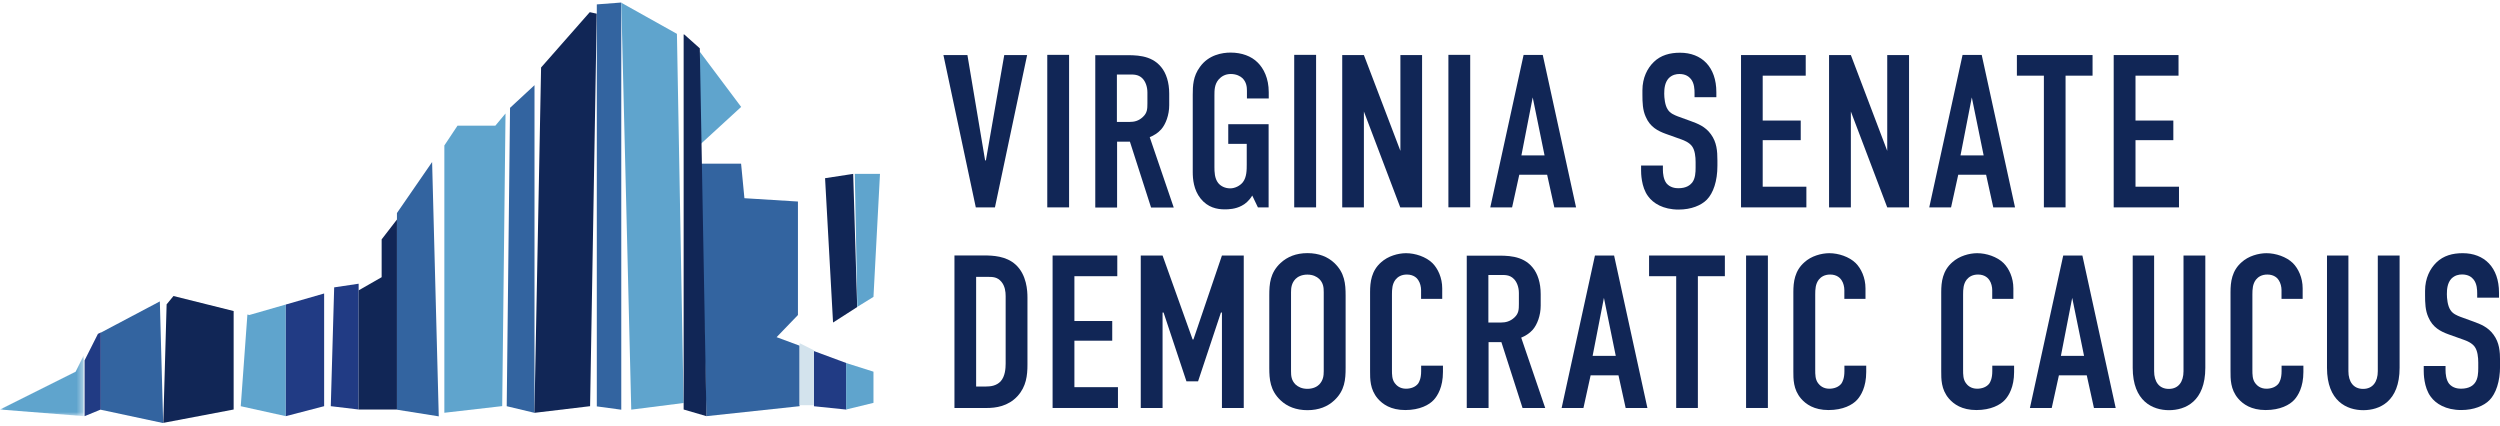 <?xml version="1.0" encoding="UTF-8"?>
<svg xmlns="http://www.w3.org/2000/svg" xmlns:xlink="http://www.w3.org/1999/xlink" id="Layer_1" width="376" height="64" viewBox="0 0 376 64">
  <defs>
    <mask id="mask" x="0" y="53.47" width="12.58" height="9.12" maskUnits="userSpaceOnUse">
      <g id="mask-2">
        <g id="_93htaf79pb">
          <path id="_0eru0t4q2a" d="M.05,53.47h12.53v9.12H.05v-9.12Z" fill="#fff" fill-rule="evenodd"></path>
        </g>
      </g>
    </mask>
  </defs>
  <path d="M143.55,38.43v22.93h4.89c1.28,0,3.18-.23,4.61-1.8,1.3-1.43,1.48-3.11,1.48-4.69v-10.13c0-.98-.1-3.41-1.78-4.94-1.43-1.3-3.41-1.38-4.79-1.38,0,0-4.41,0-4.41,0ZM146.81,41.64h1.68c.83,0,1.5,0,2.13.75.53.65.63,1.48.63,2.13v10.15c0,.75-.08,1.93-.75,2.68-.65.68-1.5.78-2.21.78h-1.48v-16.52h0v.03Z" fill="#112656" fill-rule="evenodd"></path>
  <polygon points="158.31 61.36 168.14 61.36 168.14 58.23 161.59 58.23 161.59 51.24 167.28 51.24 167.28 48.28 161.59 48.28 161.59 41.54 168.04 41.54 168.04 38.43 158.31 38.43 158.31 61.36" fill="#112656" fill-rule="evenodd"></polygon>
  <polygon points="171.57 61.36 174.85 61.36 174.85 47 175 47 178.44 57.35 180.19 57.35 183.63 47 183.78 47 183.78 61.36 187.06 61.36 187.06 38.43 183.78 38.43 179.49 51.06 179.37 51.06 174.85 38.43 171.57 38.43 171.57 61.36 171.57 61.36" fill="#112656" fill-rule="evenodd"></polygon>
  <path d="M190.9,55.32c0,1.73.13,3.41,1.7,4.89.98.93,2.33,1.48,4.04,1.48s3.06-.55,4.04-1.48c1.58-1.48,1.7-3.13,1.7-4.89v-10.88c0-1.73-.13-3.41-1.7-4.89-.98-.93-2.33-1.48-4.04-1.48s-3.03.55-4.04,1.48c-1.58,1.48-1.7,3.13-1.7,4.89v10.88ZM199.09,55.82c0,.7-.08,1.38-.68,2.01-.35.35-.95.65-1.78.65s-1.4-.3-1.78-.65c-.63-.63-.68-1.3-.68-2.01v-11.86c0-.68.08-1.38.68-2.01.35-.35.95-.65,1.78-.65s1.4.3,1.78.65c.63.63.68,1.3.68,2.01v11.86h0Z" fill="#112656" fill-rule="evenodd"></path>
  <path d="M213.73,44.95h3.18v-1.58c0-1.6-.65-2.98-1.48-3.81-.98-.95-2.58-1.48-3.96-1.48-1.2,0-2.71.43-3.73,1.35-1.48,1.28-1.68,2.98-1.68,4.49v11.88c0,1.18-.03,2.76,1.15,4.14.73.85,1.96,1.73,4.14,1.73s3.61-.78,4.29-1.53c.58-.63,1.38-1.93,1.38-4.19v-.95h-3.28v.83c0,1.1-.3,1.63-.45,1.85-.4.53-1.1.78-1.83.78-.93,0-1.43-.5-1.68-.83-.43-.58-.43-1.28-.43-2.03v-11.3c0-.78.03-1.6.55-2.26.33-.4.85-.75,1.7-.75,1.05,0,1.55.58,1.7.83.3.43.43,1.05.43,1.5v1.3h0v.03Z" fill="#112656" fill-rule="evenodd"></path>
  <path d="M220.6,38.43v22.93h3.28v-9.9h1.93l3.18,9.9h3.41l-3.61-10.58c.58-.23,1.25-.63,1.73-1.18.68-.78,1.2-2.16,1.2-3.63v-1.73c0-1.7-.45-3.08-1.2-3.99-1.53-1.9-3.96-1.8-5.64-1.8h-4.29v-.03ZM223.86,41.36h1.7c.68,0,1.48-.08,2.13.6.43.43.75,1.2.75,2.11v1.63c0,.88-.03,1.45-.68,2.06-.63.58-1.3.75-2.03.75h-1.88v-7.14h0Z" fill="#112656" fill-rule="evenodd"></path>
  <path d="M247.77,61.36l-5.01-22.93h-2.88l-5.01,22.93h3.28l1.08-4.91h4.19l1.08,4.91h3.28ZM243.01,53.52h-3.48l1.7-8.72,1.78,8.72Z" fill="#112656" fill-rule="evenodd"></path>
  <polygon points="248.02 38.43 248.02 41.54 252.1 41.54 252.1 61.36 255.36 61.36 255.36 41.54 259.42 41.54 259.42 38.43 248.02 38.43 248.02 38.43" fill="#112656" fill-rule="evenodd"></polygon>
  <rect x="262.61" y="38.43" width="3.28" height="22.93" fill="#112656"></rect>
  <path d="M277.39,44.95h3.18v-1.58c0-1.6-.65-2.98-1.48-3.81-.98-.95-2.58-1.48-3.96-1.48-1.2,0-2.73.43-3.73,1.35-1.48,1.28-1.68,2.98-1.68,4.49v11.88c0,1.18-.03,2.76,1.15,4.14.73.85,1.96,1.73,4.14,1.73s3.61-.78,4.29-1.53c.58-.63,1.38-1.93,1.38-4.19v-.95h-3.28v.83c0,1.1-.3,1.63-.45,1.85-.4.53-1.1.78-1.83.78-.93,0-1.43-.5-1.68-.83-.43-.58-.43-1.28-.43-2.03v-11.3c0-.78.03-1.6.55-2.26.33-.4.85-.75,1.7-.75,1.05,0,1.53.58,1.7.83.3.43.43,1.05.43,1.5v1.3h0v.03Z" fill="#112656" fill-rule="evenodd"></path>
  <path d="M299.63,44.95h3.18v-1.58c0-1.6-.65-2.98-1.48-3.81-.98-.95-2.58-1.48-3.96-1.48-1.2,0-2.71.43-3.73,1.35-1.48,1.28-1.68,2.98-1.68,4.49v11.88c0,1.18-.03,2.76,1.15,4.14.73.85,1.96,1.73,4.14,1.73s3.61-.78,4.29-1.53c.58-.63,1.38-1.93,1.38-4.19v-.95h-3.28v.83c0,1.1-.3,1.63-.45,1.85-.4.53-1.1.78-1.83.78-.93,0-1.45-.5-1.68-.83-.43-.58-.43-1.28-.43-2.03v-11.3c0-.78.03-1.6.55-2.26.33-.4.85-.75,1.7-.75,1.05,0,1.53.58,1.7.83.3.43.43,1.05.43,1.5v1.3h0v.03Z" fill="#112656" fill-rule="evenodd"></path>
  <path d="M318.2,61.36l-5.01-22.93h-2.88l-5.01,22.93h3.28l1.08-4.91h4.19l1.08,4.91h3.28ZM313.44,53.52h-3.48l1.7-8.72,1.78,8.72h0Z" fill="#112656" fill-rule="evenodd"></path>
  <path d="M320.76,38.43v16.89c0,5.04,3.01,6.37,5.46,6.37s5.46-1.3,5.46-6.37v-16.89h-3.28v17.4c0,1.58-.75,2.66-2.21,2.66s-2.21-1.08-2.21-2.66v-17.4h-3.28.05Z" fill="#112656" fill-rule="evenodd"></path>
  <path d="M343.14,44.95h3.18v-1.58c0-1.6-.65-2.98-1.48-3.81-.98-.95-2.58-1.48-3.96-1.48-1.2,0-2.73.43-3.73,1.35-1.48,1.28-1.68,2.98-1.68,4.49v11.88c0,1.18-.03,2.76,1.15,4.14.73.85,1.96,1.73,4.14,1.73s3.61-.78,4.29-1.53c.58-.63,1.38-1.93,1.38-4.19v-.95h-3.28v.83c0,1.1-.3,1.63-.45,1.85-.4.53-1.1.78-1.83.78-.93,0-1.43-.5-1.68-.83-.43-.58-.43-1.28-.43-2.03v-11.3c0-.78.03-1.6.55-2.26.33-.4.85-.75,1.7-.75,1.05,0,1.55.58,1.7.83.3.43.43,1.05.43,1.5v1.3h0v.03Z" fill="#112656" fill-rule="evenodd"></path>
  <path d="M349.98,38.43v16.89c0,5.04,3.01,6.37,5.46,6.37s5.46-1.3,5.46-6.37v-16.89h-3.28v17.4c0,1.58-.75,2.66-2.21,2.66s-2.21-1.08-2.21-2.66v-17.4h-3.28.05Z" fill="#112656" fill-rule="evenodd"></path>
  <path d="M372.57,44.77h3.28v-.75c0-3.81-2.21-5.94-5.46-5.94-1.5,0-2.88.35-3.96,1.4-.95.93-1.7,2.36-1.7,4.26v.65c0,1.15.03,2.31.5,3.33.65,1.53,1.83,2.13,3.01,2.56l2.38.85c.35.13,1.15.43,1.58,1.03.43.6.53,1.58.53,2.36v.85c0,.68-.03,1.63-.53,2.26-.25.33-.83.83-2.06.83-.43,0-1.25-.08-1.8-.75-.45-.58-.53-1.5-.53-2.03v-.63h-3.28v.75c0,.3,0,2.46,1.05,3.86.75,1.05,2.26,2.01,4.59,2.01,1.9,0,3.41-.63,4.26-1.5.95-.98,1.58-2.76,1.58-5.09v-.78c0-1.45-.1-2.76-.98-3.96-.85-1.18-2.01-1.6-2.98-1.96l-2.01-.73c-.5-.2-1.15-.45-1.5-1.03-.43-.63-.53-1.78-.53-2.38,0-.75.08-1.68.68-2.33.53-.53,1.15-.63,1.6-.63.95,0,1.45.4,1.73.75.53.65.55,1.6.55,2.11v.63h0Z" fill="#112656" fill-rule="evenodd"></path>
  <polygon points="154.48 8.28 151.04 8.28 148.28 24.12 148.16 24.12 145.5 8.28 141.89 8.28 146.76 31.19 149.64 31.19 154.48 8.28" fill="#112656" fill-rule="evenodd"></polygon>
  <polygon points="157.51 31.19 160.79 31.19 160.79 8.25 157.51 8.25 157.51 31.19 157.51 31.19" fill="#112656" fill-rule="evenodd"></polygon>
  <path d="M164.73,8.28v22.93h3.28v-9.9h1.93l3.18,9.9h3.41l-3.61-10.58c.58-.23,1.25-.63,1.73-1.18.68-.78,1.2-2.16,1.2-3.63v-1.73c0-1.7-.45-3.08-1.2-3.99-1.53-1.9-3.96-1.8-5.64-1.8h-4.29v-.03ZM167.99,11.21h1.7c.68,0,1.48-.08,2.13.58.43.43.75,1.2.75,2.11v1.63c0,.88-.03,1.45-.68,2.06-.63.6-1.3.75-2.03.75h-1.88v-7.14h0v.03Z" fill="#112656" fill-rule="evenodd"></path>
  <path d="M189.17,31.19h1.63v-12.51h-6.07v2.96h2.78v3.08c0,.83,0,1.93-.58,2.68-.43.55-1.2.93-1.9.93-.78,0-1.45-.33-1.83-.83-.53-.68-.55-1.68-.55-2.36v-10.75c0-.83,0-1.68.63-2.43.4-.45.98-.83,1.83-.83s1.45.33,1.78.65c.58.6.65,1.3.65,1.88v1.15h3.28v-.93c0-2.13-.78-3.61-1.68-4.49-.93-.93-2.36-1.48-4.06-1.48-1.25,0-3.31.33-4.61,2.16-1.03,1.4-1.08,2.81-1.08,4.19v11.61c0,1.05.13,2.68,1.18,3.99,1.08,1.35,2.46,1.63,3.63,1.63.55,0,1.6-.03,2.56-.55.5-.25,1.1-.73,1.58-1.53l.85,1.78h-.03Z" fill="#112656" fill-rule="evenodd"></path>
  <polygon points="194.65 31.19 197.94 31.19 197.94 8.25 194.65 8.25 194.65 31.19 194.65 31.19" fill="#112656" fill-rule="evenodd"></polygon>
  <polygon points="201.87 8.28 201.87 31.19 205.13 31.19 205.13 16.77 210.6 31.19 213.88 31.19 213.88 8.28 210.62 8.28 210.62 22.69 205.13 8.28 201.87 8.28 201.87 8.28" fill="#112656" fill-rule="evenodd"></polygon>
  <rect x="217.84" y="8.25" width="3.28" height="22.93" fill="#112656"></rect>
  <path d="M237.04,31.19l-5.01-22.93h-2.88l-5.01,22.93h3.28l1.08-4.91h4.19l1.08,4.91h3.28ZM232.3,23.37h-3.48l1.7-8.72,1.78,8.72Z" fill="#112656" fill-rule="evenodd"></path>
  <path d="M254.86,14.62h3.28v-.75c0-3.81-2.21-5.94-5.46-5.94-1.5,0-2.88.35-3.96,1.4-.95.93-1.7,2.36-1.7,4.26v.65c0,1.15.03,2.31.5,3.33.65,1.53,1.83,2.13,3.01,2.56l2.38.85c.35.13,1.15.43,1.58,1.03.43.58.53,1.58.53,2.36v.85c0,.68-.03,1.63-.53,2.26-.28.33-.83.83-2.06.83-.43,0-1.25-.08-1.8-.75-.45-.6-.53-1.5-.53-2.03v-.63h-3.28v.75c0,.3,0,2.46,1.05,3.86.75,1.05,2.26,2.01,4.59,2.01,1.9,0,3.41-.63,4.26-1.5.95-.98,1.58-2.76,1.58-5.09v-.78c0-1.45-.1-2.76-.98-3.96-.85-1.18-2.01-1.6-2.98-1.96l-2.01-.73c-.5-.2-1.15-.45-1.5-1.03-.43-.63-.53-1.78-.53-2.38,0-.75.08-1.68.68-2.33.53-.53,1.15-.63,1.6-.63.95,0,1.43.4,1.73.75.53.65.55,1.6.55,2.11v.63h0Z" fill="#112656" fill-rule="evenodd"></path>
  <polygon points="261.85 31.19 271.68 31.19 271.68 28.08 265.11 28.08 265.11 21.08 270.83 21.08 270.83 18.13 265.11 18.13 265.11 11.38 271.58 11.38 271.58 8.28 261.85 8.28 261.85 31.19 261.85 31.19" fill="#112656" fill-rule="evenodd"></polygon>
  <polygon points="275.09 8.28 275.09 31.19 278.37 31.19 278.37 16.77 283.84 31.19 287.12 31.19 287.12 8.28 283.84 8.28 283.84 22.69 278.37 8.28 275.09 8.28" fill="#112656" fill-rule="evenodd"></polygon>
  <path d="M303.06,31.19l-5.01-22.93h-2.88l-5.01,22.93h3.28l1.08-4.91h4.19l1.08,4.91h3.28ZM298.32,23.37h-3.46l1.7-8.72,1.78,8.72h-.03Z" fill="#112656" fill-rule="evenodd"></path>
  <polygon points="303.34 8.28 303.34 11.38 307.4 11.38 307.4 31.19 310.66 31.19 310.66 11.38 314.72 11.38 314.72 8.28 303.34 8.28" fill="#112656" fill-rule="evenodd"></polygon>
  <polygon points="317.9 31.19 327.72 31.19 327.72 28.08 321.18 28.08 321.18 21.08 326.87 21.08 326.87 18.13 321.18 18.13 321.18 11.38 327.65 11.38 327.65 8.28 317.9 8.28 317.9 31.19" fill="#112656" fill-rule="evenodd"></polygon>
  <g mask="url(#mask)">
    <path d="M11.38,55.9L0,61.59l12.58,1v-9.12l-1.2,2.43" fill="#5fa4cd" fill-rule="evenodd"></path>
  </g>
  <path d="M15.14,50.01v11.61l9.4,2.01-.5-18.3-8.9,4.71" fill="#3364a0" fill-rule="evenodd"></path>
  <path d="M25.06,45.8l-.5,17.8,10.58-2.01v-14.81l-9.05-2.26-1.05,1.28" fill="#112656" fill-rule="evenodd"></path>
  <path d="M36.19,61.09l6.79,1.5v-16.79l-5.49,1.58-.28-.08-1,13.79" fill="#5fa4cd" fill-rule="evenodd"></path>
  <polyline points="42.99 62.59 48.75 61.09 48.75 44.14 42.99 45.8 42.99 62.59" fill="#213b84" fill-rule="evenodd"></polyline>
  <polyline points="49.75 61.09 53.94 61.59 53.94 42.67 50.26 43.22 49.75 61.09" fill="#213b84" fill-rule="evenodd"></polyline>
  <path d="M64.99,24.37l-5.29,7.67v29.58l6.29,1-1-38.25" fill="#3364a0" fill-rule="evenodd"></path>
  <path d="M76,17.1l-1.5,1.8h-5.69l-1.98,2.98v40.2l8.7-1,.5-43.99" fill="#5fa4cd" fill-rule="evenodd"></path>
  <path d="M76.2,61.09l4.19,1V12.81l-3.68,3.41-.5,44.87" fill="#3364a0" fill-rule="evenodd"></path>
  <path d="M80.38,62.09l8.37-1,1-59.03-1.05-.23-7.32,8.32-1,51.91" fill="#112656" fill-rule="evenodd"></path>
  <path d="M93.44.38l-3.68.28v60.46l3.68.5V.38" fill="#3364a0" fill-rule="evenodd"></path>
  <path d="M93.44.38l1.5,61.23,7.87-1-1-55.52L93.44.41" fill="#5fa4cd" fill-rule="evenodd"></path>
  <path d="M127.28,54.6l-4.86-1.8v8.3l4.86.5v-6.99" fill="#213b84" fill-rule="evenodd"></path>
  <path d="M131.37,55.9l-4.11-1.3v6.99l4.11-1v-4.69" fill="#5fa4cd" fill-rule="evenodd"></path>
  <path d="M12.73,62.59l2.43-1v-11.58l-.43.2-2.01,3.99v8.4" fill="#213b84" fill-rule="evenodd"></path>
  <path d="M105.25,21.69h.1l6.12-5.61-6.22-8.3v13.91" fill="#5fa4cd" fill-rule="evenodd"></path>
  <path d="M106.25,62.59l14.01-1.5v-9.1l-3.46-1.28,3.21-3.33v-17.07l-8.05-.5-.5-5.19h-6.19v-.13,1l.98,37.12" fill="#3364a0" fill-rule="evenodd"></path>
  <polyline points="102.82 23.52 102.82 61.59 106.25 62.59 105.25 7.27 102.92 5.19 102.82 5.17 102.82 23.52" fill="#112656" fill-rule="evenodd"></polyline>
  <polyline points="57.4 36 57.4 41.69 53.94 43.67 53.94 61.59 59.7 61.59 59.7 33.02 57.4 36" fill="#112656" fill-rule="evenodd"></polyline>
  <path d="M120.26,51.61l2.16,1.08v8.25h-2.16v-9.32" fill="#d3e3ed" fill-rule="evenodd"></path>
  <path d="M128.33,26.15l-4.24.65,1.2,21.71,3.63-2.33-.6-20" fill="#112656" fill-rule="evenodd"></path>
  <path d="M132.37,26.15h-3.81l.38,20,2.43-1.5.98-18.5" fill="#5fa4cd" fill-rule="evenodd"></path>
</svg>
